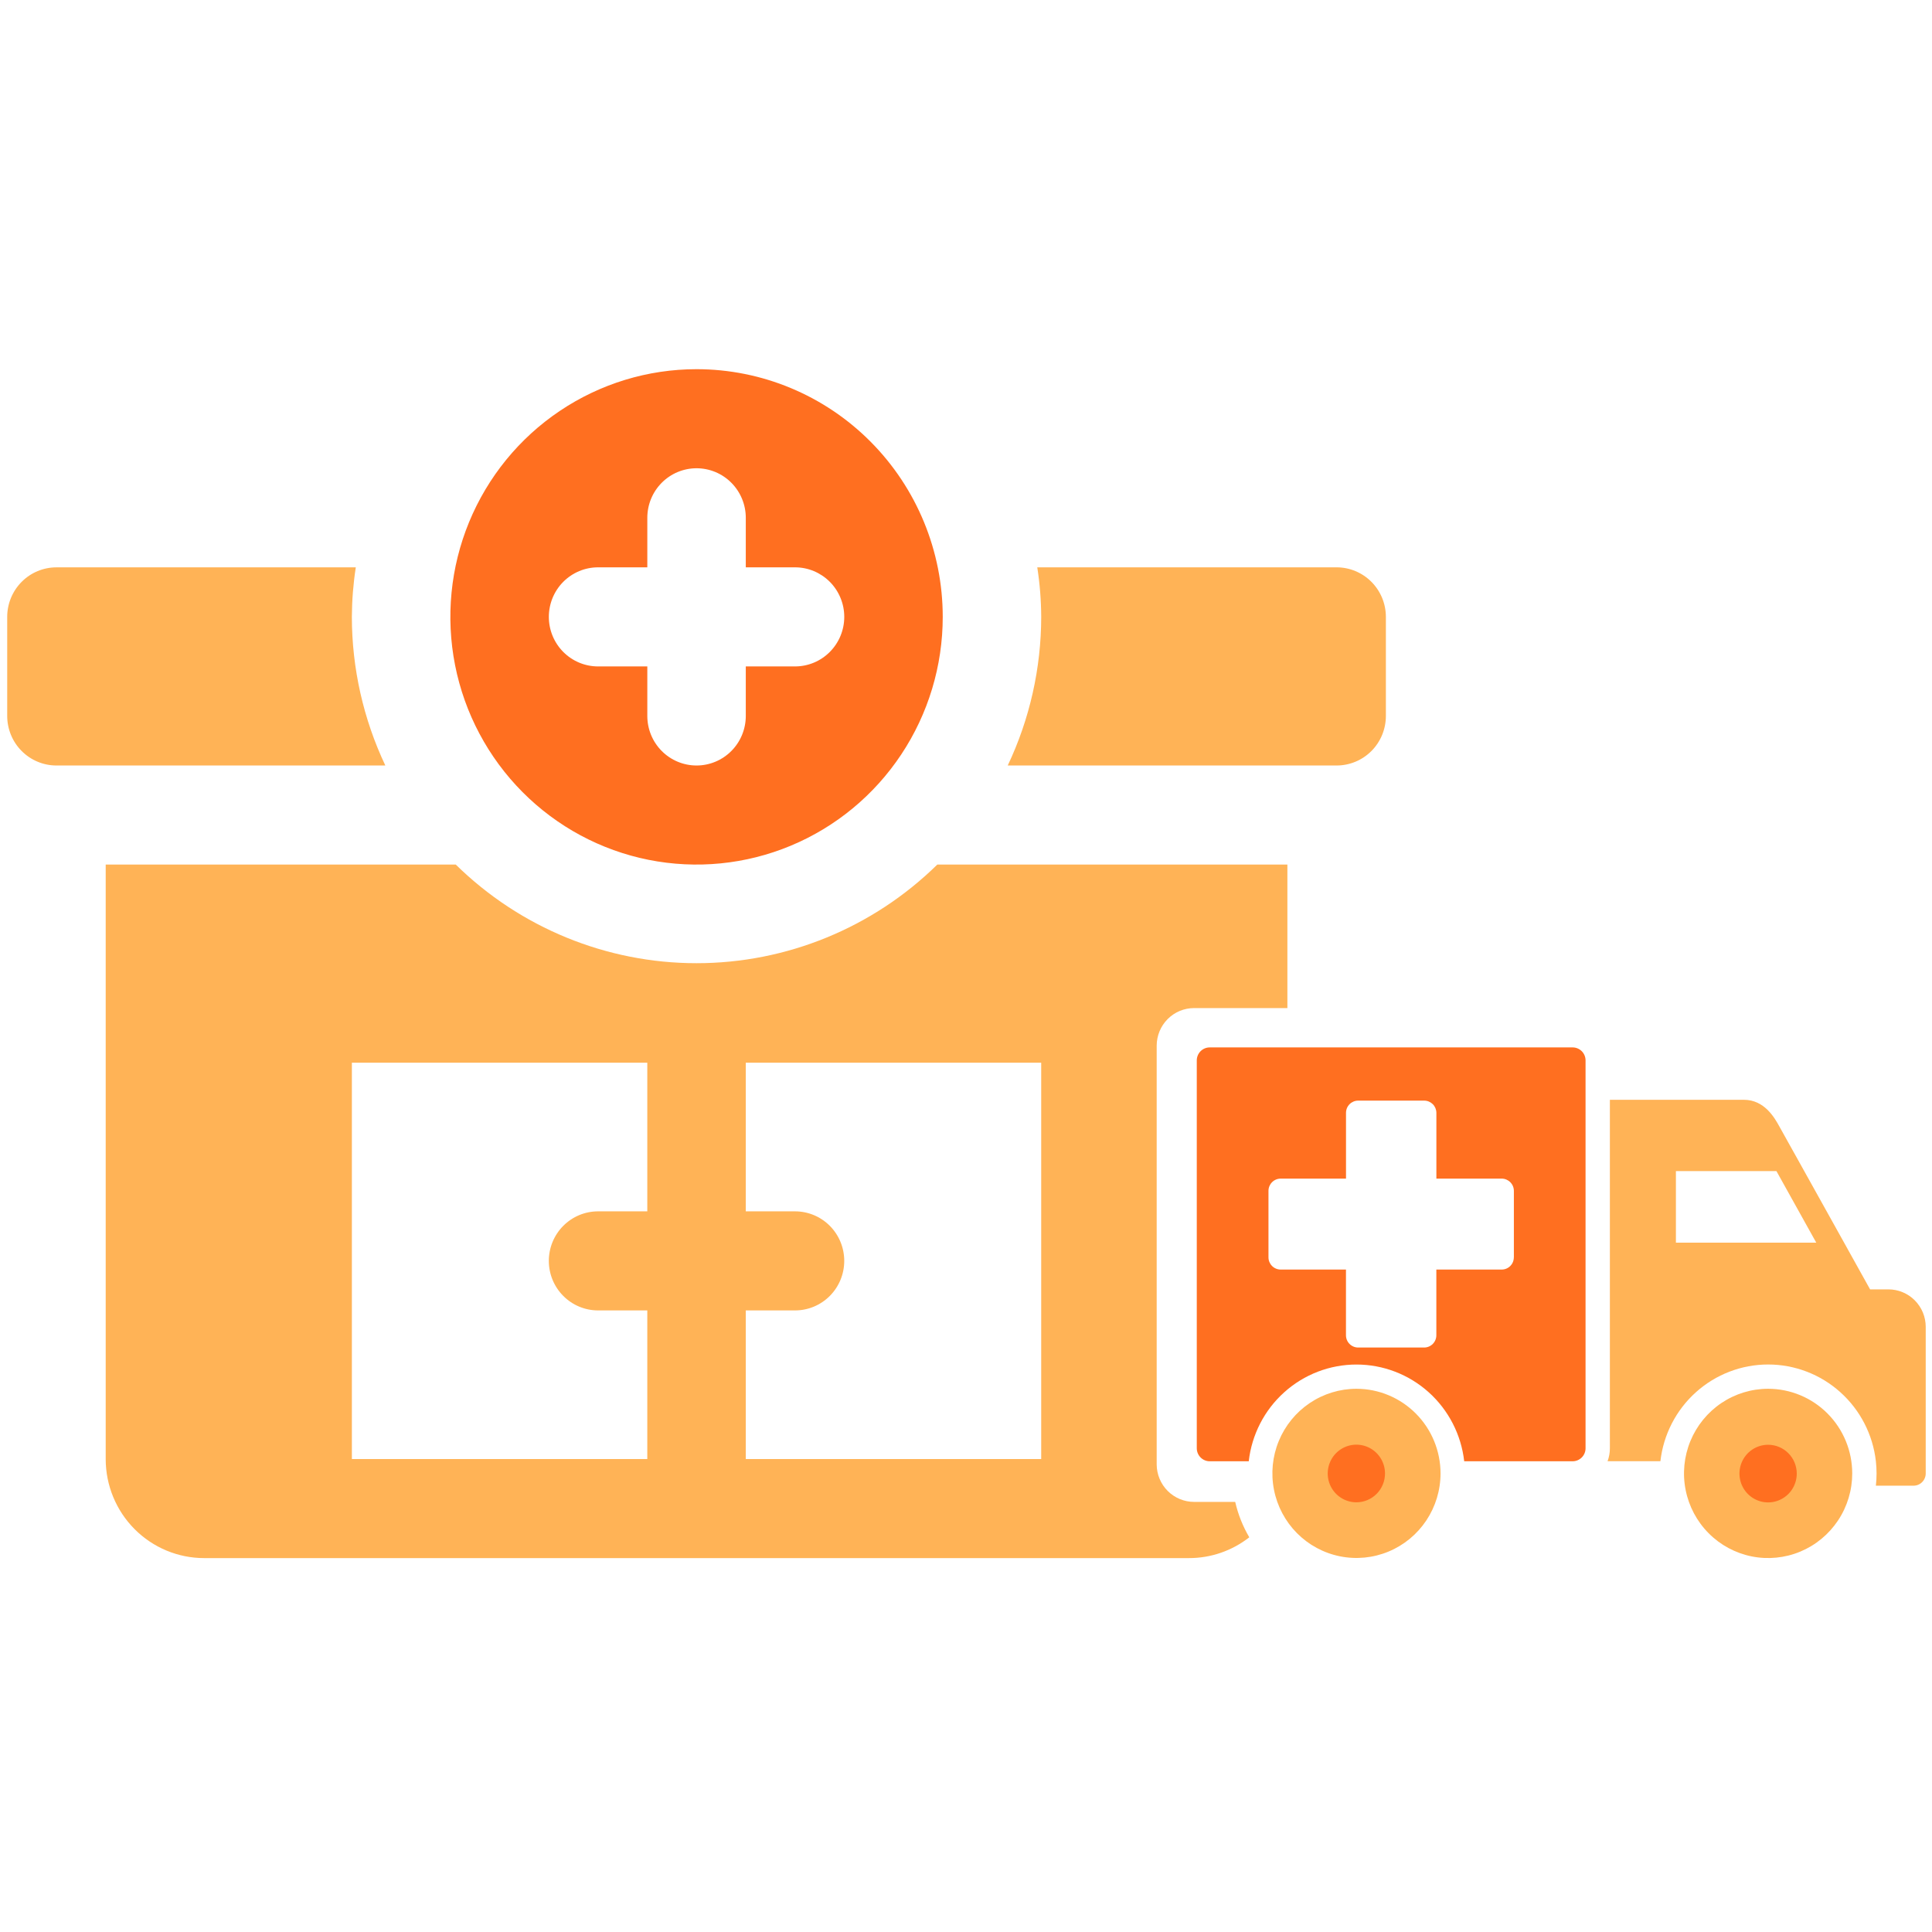 <svg viewBox="0 0 100 100" fill="none" xmlns="http://www.w3.org/2000/svg">
<g clip-path="url(#clip0_6003_3292)">
<path d="M36.053 19.109C33.533 19.109 31.069 19.861 28.974 21.27C26.878 22.678 25.245 24.681 24.28 27.023C23.316 29.366 23.064 31.944 23.555 34.431C24.047 36.918 25.261 39.202 27.043 40.995C28.825 42.788 31.095 44.009 33.567 44.504C36.039 44.998 38.601 44.745 40.929 43.774C43.258 42.804 45.248 41.16 46.648 39.052C48.048 36.944 48.796 34.465 48.796 31.93C48.796 28.529 47.453 25.268 45.063 22.864C42.674 20.46 39.433 19.109 36.053 19.109ZM41.15 34.494H38.602V37.058C38.602 37.738 38.333 38.39 37.855 38.871C37.377 39.352 36.729 39.622 36.053 39.622C35.377 39.622 34.729 39.352 34.251 38.871C33.773 38.39 33.505 37.738 33.505 37.058V34.494H30.956C30.28 34.494 29.632 34.224 29.154 33.743C28.676 33.262 28.408 32.61 28.408 31.93C28.408 31.25 28.676 30.597 29.154 30.116C29.632 29.636 30.28 29.365 30.956 29.365H33.505V26.801C33.505 26.121 33.773 25.469 34.251 24.988C34.729 24.507 35.377 24.237 36.053 24.237C36.729 24.237 37.377 24.507 37.855 24.988C38.333 25.469 38.602 26.121 38.602 26.801V29.365H41.15C41.826 29.365 42.474 29.636 42.952 30.116C43.43 30.597 43.699 31.25 43.699 31.93C43.699 32.61 43.43 33.262 42.952 33.743C42.474 34.224 41.826 34.494 41.15 34.494Z" fill="#FF6F20"/>
<path d="M69.184 29.365H53.689C53.821 30.214 53.889 31.071 53.893 31.93C53.89 34.591 53.298 37.219 52.16 39.622H69.184C69.519 39.622 69.85 39.555 70.16 39.426C70.469 39.297 70.75 39.108 70.987 38.87C71.224 38.632 71.411 38.349 71.539 38.038C71.667 37.726 71.733 37.393 71.733 37.056V31.928C71.732 31.248 71.463 30.597 70.985 30.116C70.507 29.636 69.86 29.366 69.184 29.365Z" fill="#FFB356"/>
<path d="M18.212 31.928C18.217 31.07 18.285 30.213 18.416 29.366H2.922C2.246 29.366 1.598 29.636 1.121 30.116C0.643 30.597 0.374 31.248 0.373 31.928V37.056C0.373 37.393 0.439 37.726 0.567 38.038C0.694 38.349 0.882 38.632 1.119 38.87C1.355 39.108 1.637 39.298 1.946 39.426C2.255 39.556 2.587 39.622 2.922 39.622H19.945C18.807 37.218 18.215 34.59 18.212 31.928Z" fill="#FFB356"/>
<path d="M61.806 52.178H66.635V44.75H48.515C45.182 48.023 40.71 49.855 36.053 49.855C31.396 49.855 26.923 48.023 23.59 44.75H5.471V75.519C5.471 76.879 6.008 78.184 6.964 79.145C7.919 80.107 9.216 80.647 10.568 80.647H61.538C62.67 80.649 63.77 80.27 64.663 79.57C64.327 79.001 64.082 78.383 63.934 77.738H61.806C61.294 77.738 60.803 77.534 60.44 77.171C60.077 76.807 59.872 76.314 59.87 75.799V54.123C59.871 53.606 60.075 53.112 60.438 52.747C60.801 52.382 61.293 52.178 61.806 52.178ZM33.504 62.699H30.956C30.28 62.699 29.632 62.969 29.154 63.45C28.676 63.931 28.407 64.583 28.407 65.263C28.407 65.943 28.676 66.595 29.154 67.076C29.632 67.557 30.28 67.827 30.956 67.827H33.504V75.519H18.213V55.006H33.504V62.699ZM53.892 75.519H38.601V67.827H41.15C41.826 67.827 42.474 67.557 42.952 67.076C43.43 66.595 43.698 65.943 43.698 65.263C43.698 64.583 43.43 63.931 42.952 63.45C42.474 62.969 41.826 62.699 41.15 62.699H38.601V55.006H53.892V75.519Z" fill="#FFB356"/>
<path fill-rule="evenodd" clip-rule="evenodd" d="M74.562 76.267C74.561 77.133 74.305 77.979 73.826 78.698C73.347 79.418 72.667 79.978 71.872 80.308C71.077 80.639 70.202 80.725 69.358 80.555C68.514 80.386 67.739 79.968 67.131 79.356C66.523 78.743 66.109 77.963 65.942 77.114C65.774 76.264 65.861 75.384 66.19 74.585C66.52 73.785 67.078 73.101 67.793 72.621C68.509 72.14 69.35 71.883 70.21 71.883C71.365 71.884 72.472 72.347 73.288 73.169C74.104 73.991 74.562 75.105 74.562 76.267ZM99.675 68.679V76.267C99.674 76.435 99.608 76.596 99.489 76.714C99.371 76.833 99.211 76.899 99.044 76.899H97.095C97.142 76.478 97.142 76.054 97.095 75.633C96.939 74.255 96.284 72.983 95.255 72.06C94.227 71.137 92.897 70.626 91.519 70.626C90.14 70.626 88.81 71.137 87.782 72.06C86.753 72.983 86.099 74.255 85.942 75.633H83.207C83.287 75.418 83.328 75.191 83.327 74.962V56.925H90.266C91.33 56.925 91.857 57.869 92.081 58.272L92.85 59.652C92.855 59.662 92.861 59.672 92.867 59.681L95.612 64.61L95.647 64.674L96.796 66.738H97.742C97.995 66.737 98.246 66.787 98.481 66.885C98.716 66.982 98.929 67.125 99.108 67.305C99.288 67.486 99.43 67.7 99.528 67.935C99.625 68.171 99.675 68.424 99.675 68.679ZM94.009 64.319L91.948 60.616H86.745V64.319H94.009ZM91.518 71.883C90.656 71.883 89.815 72.14 89.099 72.621C88.383 73.103 87.825 73.787 87.495 74.588C87.166 75.388 87.079 76.269 87.248 77.119C87.416 77.968 87.831 78.749 88.44 79.361C89.049 79.974 89.825 80.391 90.669 80.56C91.514 80.729 92.389 80.642 93.185 80.31C93.981 79.978 94.66 79.416 95.138 78.696C95.617 77.975 95.872 77.128 95.871 76.261C95.87 75.1 95.411 73.987 94.595 73.166C93.779 72.345 92.672 71.883 91.518 71.883Z" fill="#FFB356"/>
<path fill-rule="evenodd" clip-rule="evenodd" d="M71.688 76.267C71.688 75.972 71.601 75.684 71.438 75.438C71.275 75.193 71.044 75.002 70.773 74.889C70.502 74.776 70.204 74.746 69.916 74.804C69.629 74.862 69.364 75.004 69.157 75.212C68.95 75.421 68.808 75.687 68.751 75.976C68.694 76.266 68.723 76.565 68.835 76.838C68.948 77.111 69.138 77.344 69.382 77.507C69.626 77.671 69.912 77.759 70.205 77.759C70.599 77.759 70.976 77.602 71.254 77.322C71.532 77.042 71.688 76.663 71.688 76.267Z" fill="#FF6F20"/>
<path fill-rule="evenodd" clip-rule="evenodd" d="M91.517 74.781C91.224 74.781 90.937 74.868 90.693 75.032C90.449 75.196 90.259 75.429 90.147 75.702C90.035 75.974 90.005 76.274 90.063 76.564C90.12 76.853 90.261 77.119 90.469 77.328C90.676 77.536 90.94 77.678 91.228 77.736C91.515 77.793 91.813 77.764 92.084 77.651C92.355 77.538 92.587 77.347 92.75 77.102C92.913 76.856 93 76.568 93 76.273C93 75.877 92.844 75.498 92.565 75.218C92.287 74.938 91.91 74.781 91.517 74.781Z" fill="#FF6F20"/>
<path fill-rule="evenodd" clip-rule="evenodd" d="M81.399 54.214H62.614C62.437 54.214 62.267 54.285 62.142 54.41C62.017 54.536 61.946 54.707 61.945 54.885V74.963C61.946 75.142 62.017 75.312 62.142 75.438C62.267 75.564 62.437 75.635 62.614 75.635H64.635C64.791 74.257 65.445 72.985 66.474 72.062C67.502 71.138 68.832 70.628 70.211 70.628C71.589 70.628 72.919 71.138 73.948 72.062C74.976 72.985 75.631 74.257 75.787 75.635H81.399C81.576 75.635 81.746 75.564 81.872 75.438C81.997 75.312 82.068 75.142 82.068 74.963V54.885C82.068 54.707 81.997 54.536 81.872 54.41C81.746 54.285 81.576 54.214 81.399 54.214ZM78.356 65.08C78.356 65.248 78.29 65.409 78.172 65.527C78.054 65.646 77.894 65.712 77.728 65.712H74.345V69.114C74.345 69.281 74.279 69.442 74.161 69.561C74.043 69.68 73.883 69.747 73.717 69.748H70.295C70.128 69.747 69.969 69.68 69.851 69.561C69.733 69.442 69.667 69.281 69.667 69.114V65.712H66.286C66.119 65.712 65.959 65.646 65.841 65.527C65.723 65.409 65.656 65.248 65.656 65.08V61.638C65.656 61.47 65.723 61.309 65.841 61.191C65.959 61.072 66.119 61.005 66.286 61.005H69.669V57.6C69.669 57.433 69.735 57.272 69.853 57.153C69.971 57.035 70.13 56.968 70.297 56.968H73.717C73.883 56.968 74.043 57.035 74.162 57.153C74.28 57.272 74.346 57.432 74.347 57.6V61.005H77.728C77.894 61.005 78.054 61.072 78.172 61.191C78.291 61.309 78.357 61.47 78.358 61.638V65.08H78.356Z" fill="#FF6F20"/>
</g>
<defs>
<clipPath id="clip0_6003_3292">
<rect width="100" height="100" fill="white"/>
</clipPath>
</defs>
</svg>
